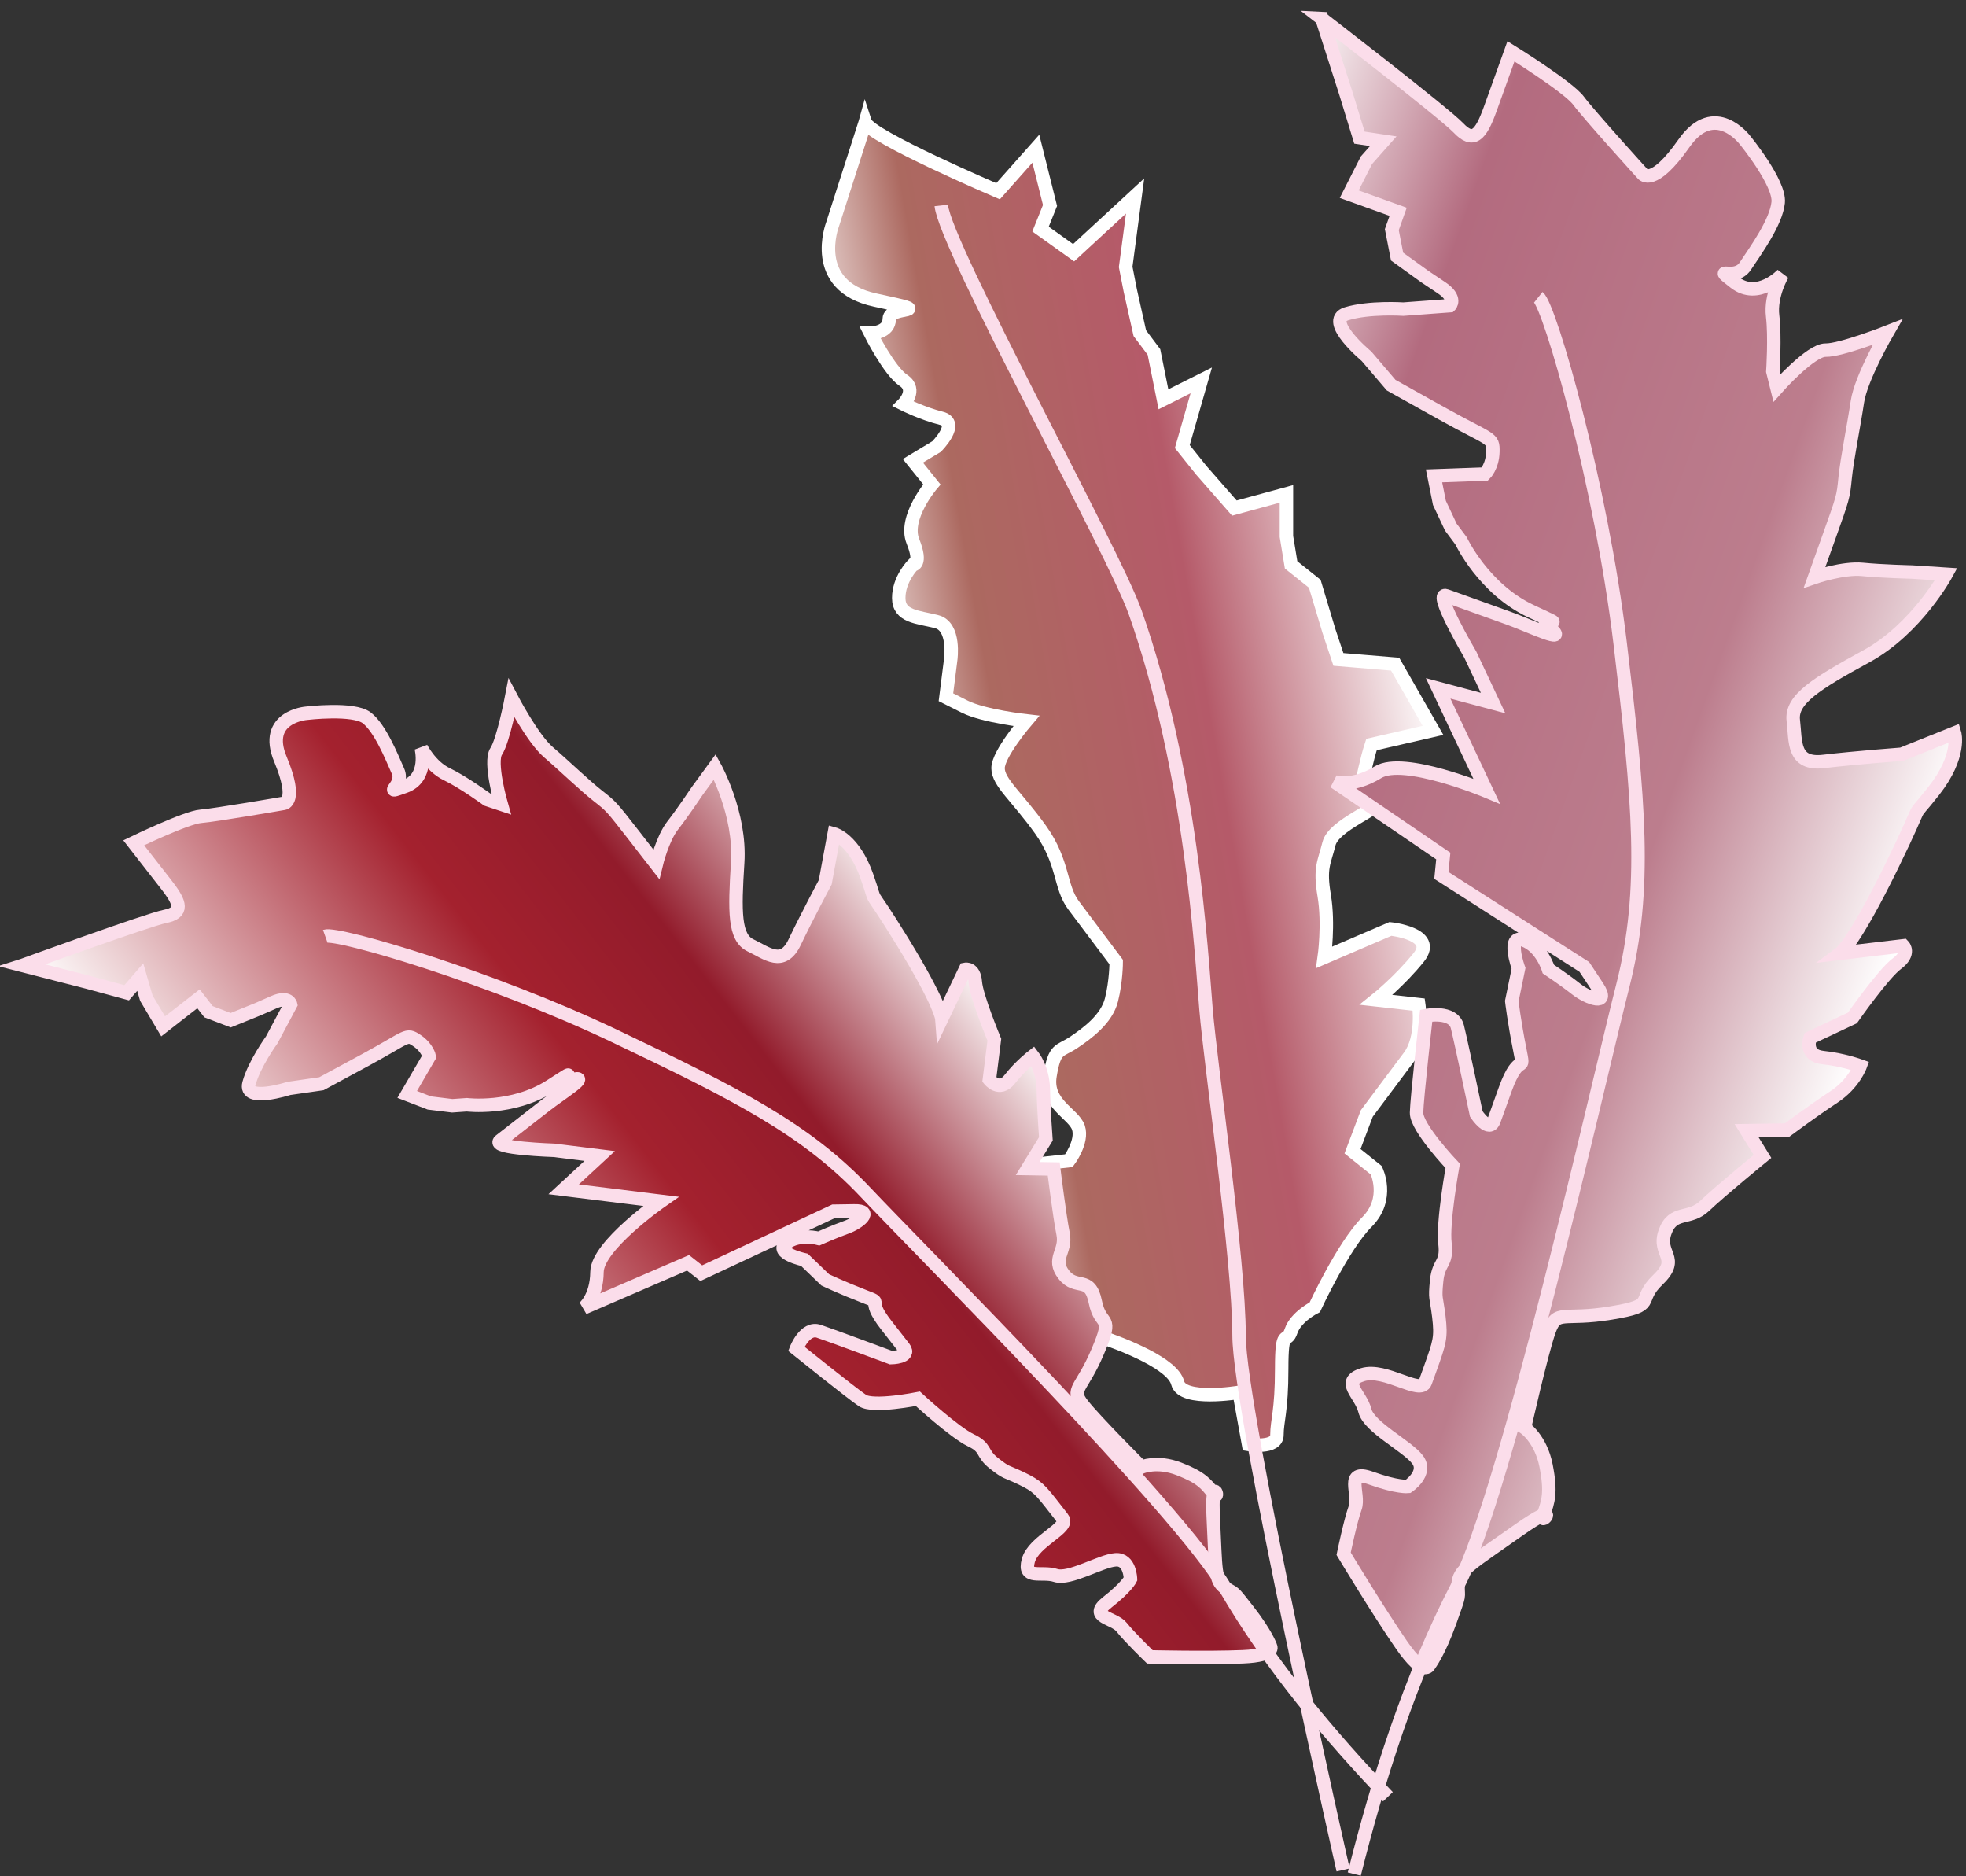 
        <svg xmlns:rdf="http://www.w3.org/1999/02/22-rdf-syntax-ns#" xmlns="http://www.w3.org/2000/svg" xmlns:cc="http://creativecommons.org/ns#" xmlns:xlink="http://www.w3.org/1999/xlink" xmlns:dc="http://purl.org/dc/elements/1.1/" x="0px" y="0px" width="501" height="478" viewBox="0 0 501 478" xml:space="preserve">
            <rect x="0" y="0" width="501" height="478" fill="#333333" stroke="none"/>
            <title>Asparagopsis spp</title>
            <desc xmlns:ian_image_library="https://ian.umces.edu/media-library/">
                <ian_image_library:title>Asparagopsis spp</ian_image_library:title>
                <ian_image_library:descr>Illustration of Asparagopsis spp.</ian_image_library:descr>
                <ian_image_library:scene>
                    <ian_image_library:contains>macroalgae, red, algae, Plantae, Biliphyta, Rhodophyta, Rhodophytina, Florideophyceae, Rhodymeniophycidae, Bonnemaisoniales, Bonnemaisoniaceae, Asparagopsis, sp.</ian_image_library:contains>
                    <ian_image_library:when>2004-01-01</ian_image_library:when>
                </ian_image_library:scene>
            </desc>
            
 <defs></defs>
 <linearGradient id="ian_symbols_b2adcfc3912a4cc4d9ebbe73045c94c1" y2="-602.98" gradientUnits="userSpaceOnUse" x2="597.27" gradientTransform="matrix(-.365 0 0 .365 438.96 428.4)" y1="-673.31" x1="198.36">
  <stop stop-color="#fff" offset="0"/>
  <stop stop-color="#B55A69" offset=".388"/>
  <stop stop-color="#AC6960" offset=".753"/>
  <stop stop-color="#fff" offset="1"/>
 </linearGradient>
 <path stroke="#fff" stroke-width="3.428" d="m220.5 31.162c1.192 3.623 33.834 17.563 33.834 17.563l9.629-10.84 3.616 14.462-2.418 6.02 8.424 6.026 15.675-14.463-2.403 18.072 1.178 6.026 2.424 10.854 3.603 4.795 2.424 12.059 9.636-4.821-4.834 16.86 4.834 6.033 8.437 9.642 13.265-3.615v10.841l1.186 7.238 6.033 4.814 3.615 12.039 2.411 7.238 14.456 1.199 9.648 16.874-15.669 3.603c-1.204 3.622-2.417 9.648-2.417 9.648s13.251-2.424 8.438 2.411c-4.835 4.814-15.662 8.45-16.867 13.251-1.198 4.814-2.424 6.026-1.198 13.251 1.198 7.225 0 15.668 0 15.668l16.867-7.245s12.032 1.225 7.218 7.245c-4.828 6.013-10.854 10.828-10.854 10.828l10.854 1.212s1.212 8.437-2.411 13.251c-3.608 4.827-10.833 14.477-10.833 14.477l-3.637 9.628 6.026 4.821s3.637 7.231-2.39 13.252c-6.026 6.012-13.258 21.674-13.258 21.674s-4.809 2.424-6.033 6.033c-1.186 3.615-2.397-1.205-2.397 9.642 0 10.827-1.212 13.238-1.212 16.867 0 3.596-7.231 2.41-7.231 2.41l-2.41-13.277s-14.47 2.438-15.655-2.397c-1.212-4.801-13.244-9.629-20.476-12.046-7.238-2.403-16.881-9.643-16.881-9.643 9.643-3.615 9.643-3.602 4.835-10.84-4.835-7.225-9.643-16.86-9.643-16.86l3.596-6.033 10.854-1.198s3.622-4.828 2.424-8.431c-1.226-3.602-8.45-6.039-7.231-13.251 1.198-7.238 2.396-6.026 6.006-8.437 3.615-2.417 8.45-6.026 9.648-10.854 1.205-4.815 1.205-9.622 1.205-9.622s-7.238-9.649-10.854-14.457c-3.609-4.821-2.41-10.854-8.424-19.284-6.032-8.43-10.827-12.046-10.827-15.662 0-3.623 7.198-12.046 7.198-12.046s-10.827-1.205-15.648-3.602c-4.834-2.424-4.834-2.424-4.834-2.424l1.219-9.635s1.205-8.443-3.616-9.628c-4.808-1.226-9.629-1.226-9.629-6.033 0-4.814 3.603-8.43 3.603-8.43s2.417-.013 0-6.026c-2.404-6.033 4.834-14.469 4.834-14.469l-4.834-6.013 6.026-3.629s6.033-6.006 1.205-7.218c-4.814-1.198-9.635-3.616-9.635-3.616s3.602-3.615 0-6.026c-3.616-2.404-8.43-12.033-8.43-12.033s4.814 0 4.814-3.628c0-3.603 13.25-1.212-3.609-4.815-16.874-3.622-10.847-19.271-10.847-19.271l8.34-25.995z" fill="url(#ian_symbols_b2adcfc3912a4cc4d9ebbe73045c94c1)"/>
 <path stroke="#FBDDEA" stroke-width="3.428" d="m342.27 476.42s-26.516-116.87-26.516-136.14-7.226-68.666-8.424-83.143c-1.212-14.443-3.622-60.236-18.072-101.19-5.443-15.461-48.21-92.765-49.402-103.6" fill="none"/>
 <linearGradient id="ian_symbols_4fee16954a9ea6945116cb129288a732" y2="-566.88" gradientUnits="userSpaceOnUse" x2="359.99" gradientTransform="matrix(.343 .123 -.123 .343 285.01 406.23)" y1="-566.88" x1="-251.5">
  <stop stop-color="#fff" offset="0"/>
  <stop stop-color="#B36B7F" offset=".253"/>
  <stop stop-color="#BC7D8D" offset=".697"/>
  <stop stop-color="#fff" offset="1"/>
 </linearGradient>
 <path stroke="#FBDDEA" stroke-width="3.428" d="m336.83 4.727s31.082 23.958 34.818 27.848c3.709 3.917 5.651 2.036 8.096-4.773 2.45-6.797 5.296-14.725 5.296-14.725s14.657 9.086 17.235 12.588c2.585 3.496 16.338 18.662 16.338 18.662s2.598 3.482 10.479-7.767c7.868-11.256 15.649-.79 15.649-.79s8.898 10.881 8.396 15.815c-.489 4.941-5.598 12.072-8.377 16.211-2.745 4.117-8.738-.59-2.745 4.117 5.966 4.701 12.233-2.008 12.233-2.008s-3.181 5.263-2.524 10.619c.636 5.343.053 14.101.053 14.101l1.045 4.206s8.611-9.702 12.414-9.629c3.817.087 15.742-4.586 15.742-4.586s-6.756 11.67-7.653 17.73c-.903 6.093-2.618 14.43-3.12 19.358-.489 4.948-.489 4.948-4.146 15.152-3.648 10.218-3.648 10.218-3.648 10.218s7.278-2.498 12.227-2.009c4.955.496 12.562.669 12.562.669l8.751.57s-7.553 13.927-20.295 20.877c-12.742 6.963-19.298 10.994-18.668 16.358.644 5.33-.254 11.423 7.781 10.452 8.021-.944 19.846-1.835 19.846-1.835l13.472-5.41s1.774 5.772-5.296 14.745c-7.058 8.992-1.138-.416-10.72 19.19-9.603 19.605-13.091 22.184-13.091 22.184l16.05-1.902s1.868 1.935-1.613 4.533c-3.502 2.584-11.362 13.847-11.362 13.847l-10.795 5.082s-1.633 4.513 3.309 5.021c4.935.489 9.488 2.13 9.488 2.13s-1.634 4.526-6.663 7.86c-5.035 3.295-12.013 8.478-12.013 8.478l-10.291.147 4.051 6.568s-10.874 8.886-14.765 12.622c-3.896 3.716-8.034.951-10.063 6.629-2.049 5.671 4.031 6.555-1.801 12.146-5.846 5.598.221 6.494-12.013 8.496-12.233 2.016-13.692-1.063-15.742 4.594-2.009 5.679-6.267 24.621-6.267 24.621s4.131 2.765 5.496 9.662c1.36 6.89.557 9.159-.669 12.562-1.225 3.401 5.443-4.447-6.556 4.037-12.019 8.497-15.105 9.943-15.186 13.767-.08 3.816.736 1.52-2.116 9.468-2.853 7.935-5.216 10.935-5.216 10.935s-1.212 3.408-7.111-5.115c-5.898-8.511-14.73-23.208-14.73-23.208s1.721-8.336 2.953-11.745c1.218-3.401-2.819-9.956 3.983-7.526 6.803 2.444 9.475 2.137 9.475 2.137s5.022-3.321 2.444-6.816c-2.591-3.476-12.401-8.283-13.439-12.501-1.037-4.219-6.3-7.399-.568-9.167 5.765-1.774 14.751 5.303 15.977 1.901 1.225-3.401-1.226 3.401 1.225-3.401 2.438-6.81 2.846-7.941 2.21-13.284-.656-5.37-1.051-4.219-.556-9.167.488-4.935 2.745-4.131 2.123-9.468-.649-5.363 1.968-19.772 1.968-19.772s-9.3-9.757-9.214-13.553c.081-3.811 2.458-24.728 2.458-24.728s6.896-1.366 7.948 2.846c1.045 4.225 4.821 22.217 4.821 22.217s3.32 5.028 4.525 1.627c1.219-3.401-.803 2.283 2.853-7.935 3.683-10.198 5.043-3.308 3.683-10.198-1.386-6.903-2.021-12.24-2.021-12.24l1.721-8.349s-3.228-8.832 1.306-7.211c4.547 1.613 6.308 7.392 6.308 7.392s4.132 2.745 7.124 5.116c2.993 2.344 8.678 4.379 5.357-.643-3.328-5.028-3.328-5.028-3.328-5.028l-36.433-23.315.489-4.942-27.768-18.936s4.526 1.64 11.115-2.404c6.555-4.044 27.7 4.814 27.7 4.814l-12.354-26.188 14.001 3.743-5.806-12.333s-9.548-16.218-6.133-14.999c3.401 1.218 10.204 3.676 15.869 5.698 5.671 2.036 15.48 6.843 10.612 2.538-4.86-4.305 7.219 1.319-4.86-4.305-12.073-5.612-17.858-17.945-17.858-17.945l-2.604-3.488-2.899-6.167-1.372-6.876 12.956-.469s1.948-1.875 2.035-5.664c.087-3.824-.308-2.692-13.11-9.83-12.81-7.151-12.81-7.151-12.81-7.151l-6.294-7.379s-10.854-9.019-5.088-10.807c5.758-1.768 14.496-1.185 14.496-1.185l11.852-.877s1.941-1.854-2.189-4.614c-4.131-2.758-4.131-2.758-4.131-2.758l-7.132-5.136-1.346-6.87 1.613-4.547-12.468-4.486 4.393-8.658 4.285-4.84-6.073-.912-3.535-11.53-6.03-18.803z" fill="url(#ian_symbols_4fee16954a9ea6945116cb129288a732)"/>
 <path stroke="#FBDDEA" stroke-width="3.428" d="m392.01 75.73c2.979 2.356 16.05 48.002 20.857 88.118 4.808 40.135 6.943 62.66.677 87.293-6.274 24.614-29.616 128.9-41.97 152.62-12.354 23.73-20.583 50.219-26.462 73.701" fill="none"/>
 <linearGradient id="ian_symbols_74352dcd18747ee4bd15be34efa8651c" y2="-491.26" gradientUnits="userSpaceOnUse" x2="664.43" gradientTransform="matrix(.248 -.193 .193 .248 187.74 505.92)" y1="-491.26" x1="52.949">
  <stop stop-color="#fff" offset="0"/>
  <stop stop-color="#A4212E" offset=".497"/>
  <stop stop-color="#921B2B" offset=".701"/>
  <stop stop-color="#fff" offset="1"/>
 </linearGradient>
 <path stroke="#FBDDEA" stroke-width="3.428" d="m5.773 245.96s31.772-11.583 36.318-12.488c4.56-.937 4.104-3.201.268-8.108-3.83-4.921-8.283-10.64-8.283-10.64s13.372-6.475 17.102-6.75c3.723-.295 21.112-3.301 21.112-3.301s3.722-.274-.817-11.208c-4.566-10.908 6.622-11.745 6.622-11.745s12.026-1.46 15.394 1.192c3.368 2.631 6.2 9.628 7.921 13.539 1.741 3.917-4.453 6.107 1.741 3.917 6.194-2.183 4.179-9.836 4.179-9.836s2.37 4.734 6.548 6.723c4.191 2.009 10.298 6.461 10.298 6.461l3.549 1.179s-3.094-10.727-1.272-13.472c1.794-2.719 3.883-13.566 3.883-13.566s5.377 10.285 9.381 13.747c4.024 3.448 9.308 8.558 12.676 11.189 3.368 2.638 3.368 2.638 9.099 9.99 5.745 7.399 5.745 7.399 5.745 7.399s1.56-6.488 4.178-9.856c2.651-3.388 6.274-8.832 6.274-8.832l4.466-6.107s6.642 11.905 5.832 24.386c-.79 12.468-.897 19.13 3.308 21.099 4.192 2.016 8.196 5.478 11.202-.81 2.993-6.281 7.801-15.293 7.801-15.293l2.27-12.293s5.002 1.359 8.296 10.646c3.274 9.287-.816.636 9.026 16.639 9.836 16.016 10.117 19.752 10.117 19.752l6.006-12.554s2.257-.462 2.531 3.247c.288 3.744 4.848 14.684 4.848 14.684l-1.271 10.178s2.558 3.274 5.195-.094c2.625-3.381 5.913-5.919 5.913-5.919s2.551 3.261 2.645 8.457c.094 5.183.649 12.648.649 12.648l-4.634 7.553 6.636.107s1.474 12.013 2.391 16.552c.904 4.553-3.007 6.288.174 10.372 3.188 4.104 6.649.087 8.028 6.91 1.366 6.83 4.828 2.825.637 12.655-4.179 9.85-7.085 9.475-3.891 13.565 3.181 4.092 15.025 15.909 15.025 15.909s3.931-1.721 9.568.463c5.632 2.169 6.91 3.81 8.825 6.273 1.908 2.457-.743-6.02-.08 6.636.636 12.662.281 15.561 3.013 17.389s1.46.188 5.926 5.899c4.46 5.745 5.552 8.832 5.552 8.832s1.921 2.457-6.998 2.832c-8.919.376-23.663.027-23.663.027s-5.283-5.116-7.198-7.561c-1.928-2.457-8.563-2.537-3.655-6.36 4.914-3.837 5.912-5.919 5.912-5.919s-.094-5.196-3.823-4.901c-3.736.247-11.744 5.182-15.286 3.983-3.543-1.151-8.283 1.212-6.931-3.796 1.379-5.022 10.653-8.296 8.725-10.747-1.895-2.458 1.929 2.451-1.895-2.458-3.83-4.915-4.467-5.731-8.658-7.74-4.178-1.981-3.568-1.185-6.924-3.816-3.374-2.632-1.733-3.903-5.919-5.893-4.198-2.015-13.485-10.559-13.485-10.559s-11.37 2.29-14.108.455c-2.732-1.821-16.854-13.178-16.854-13.178s2.196-5.651 5.738-4.467c3.535 1.186 18.387 6.717 18.387 6.717s5.183-.074 3.281-2.545c-1.915-2.464 1.272 1.641-4.479-5.731-5.732-7.365-.081-5.188-5.732-7.365-5.631-2.176-9.83-4.172-9.83-4.172l-5.296-5.103s-7.915-1.714-4.64-4.271c3.274-2.551 8.303-1.186 8.303-1.186s3.904-1.733 6.991-2.832c3.093-1.091 7.198-4.292 2.002-4.185-5.189.08-5.189.08-5.189.08l-33.76 15.795-3.368-2.645-26.576 11.477s3.294-2.544 3.368-9.173c.094-6.662 16.285-17.965 16.285-17.965l-24.775-3.066 9.18-8.484-11.645-1.446s-16.19-.516-13.747-2.443c2.451-1.902 7.372-5.726 11.463-8.919 4.084-3.194 12.1-8.115 6.736-6.563-5.37 1.554 4.272-4.646-5.37 1.554-9.648 6.2-21.299 4.761-21.299 4.761l-3.723.261-5.833-.716-5.637-2.177 5.625-9.655s-.456-2.283-3.188-4.091c-2.725-1.821-2.088-1.011-13.184 5.009-11.115 6.013-11.115 6.013-11.115 6.013l-8.276 1.191s-11.55 3.743-10.185-1.266c1.359-5.002 5.805-11.102 5.805-11.102l4.814-9.025s-.468-2.264-4.378-.529c-3.897 1.721-3.897 1.721-3.897 1.721l-7.004 2.832-5.651-2.169-2.551-3.288-9.013 7.018-4.278-7.191-1.554-5.357-3.462 3.991-10.003-2.718-16.545-4.24z" fill="url(#ian_symbols_74352dcd18747ee4bd15be34efa8651c)"/>
 <path stroke="#FBDDEA" stroke-width="3.428" d="m82.875 238.53c3.094-1.098 42.352 10.438 73.749 25.417 31.424 14.979 48.819 23.817 63.858 39.733 15.019 15.909 80.156 80.946 91.733 100.87 11.564 19.921 27.064 38.113 41.475 53.213" fill="none"/>
</svg>
